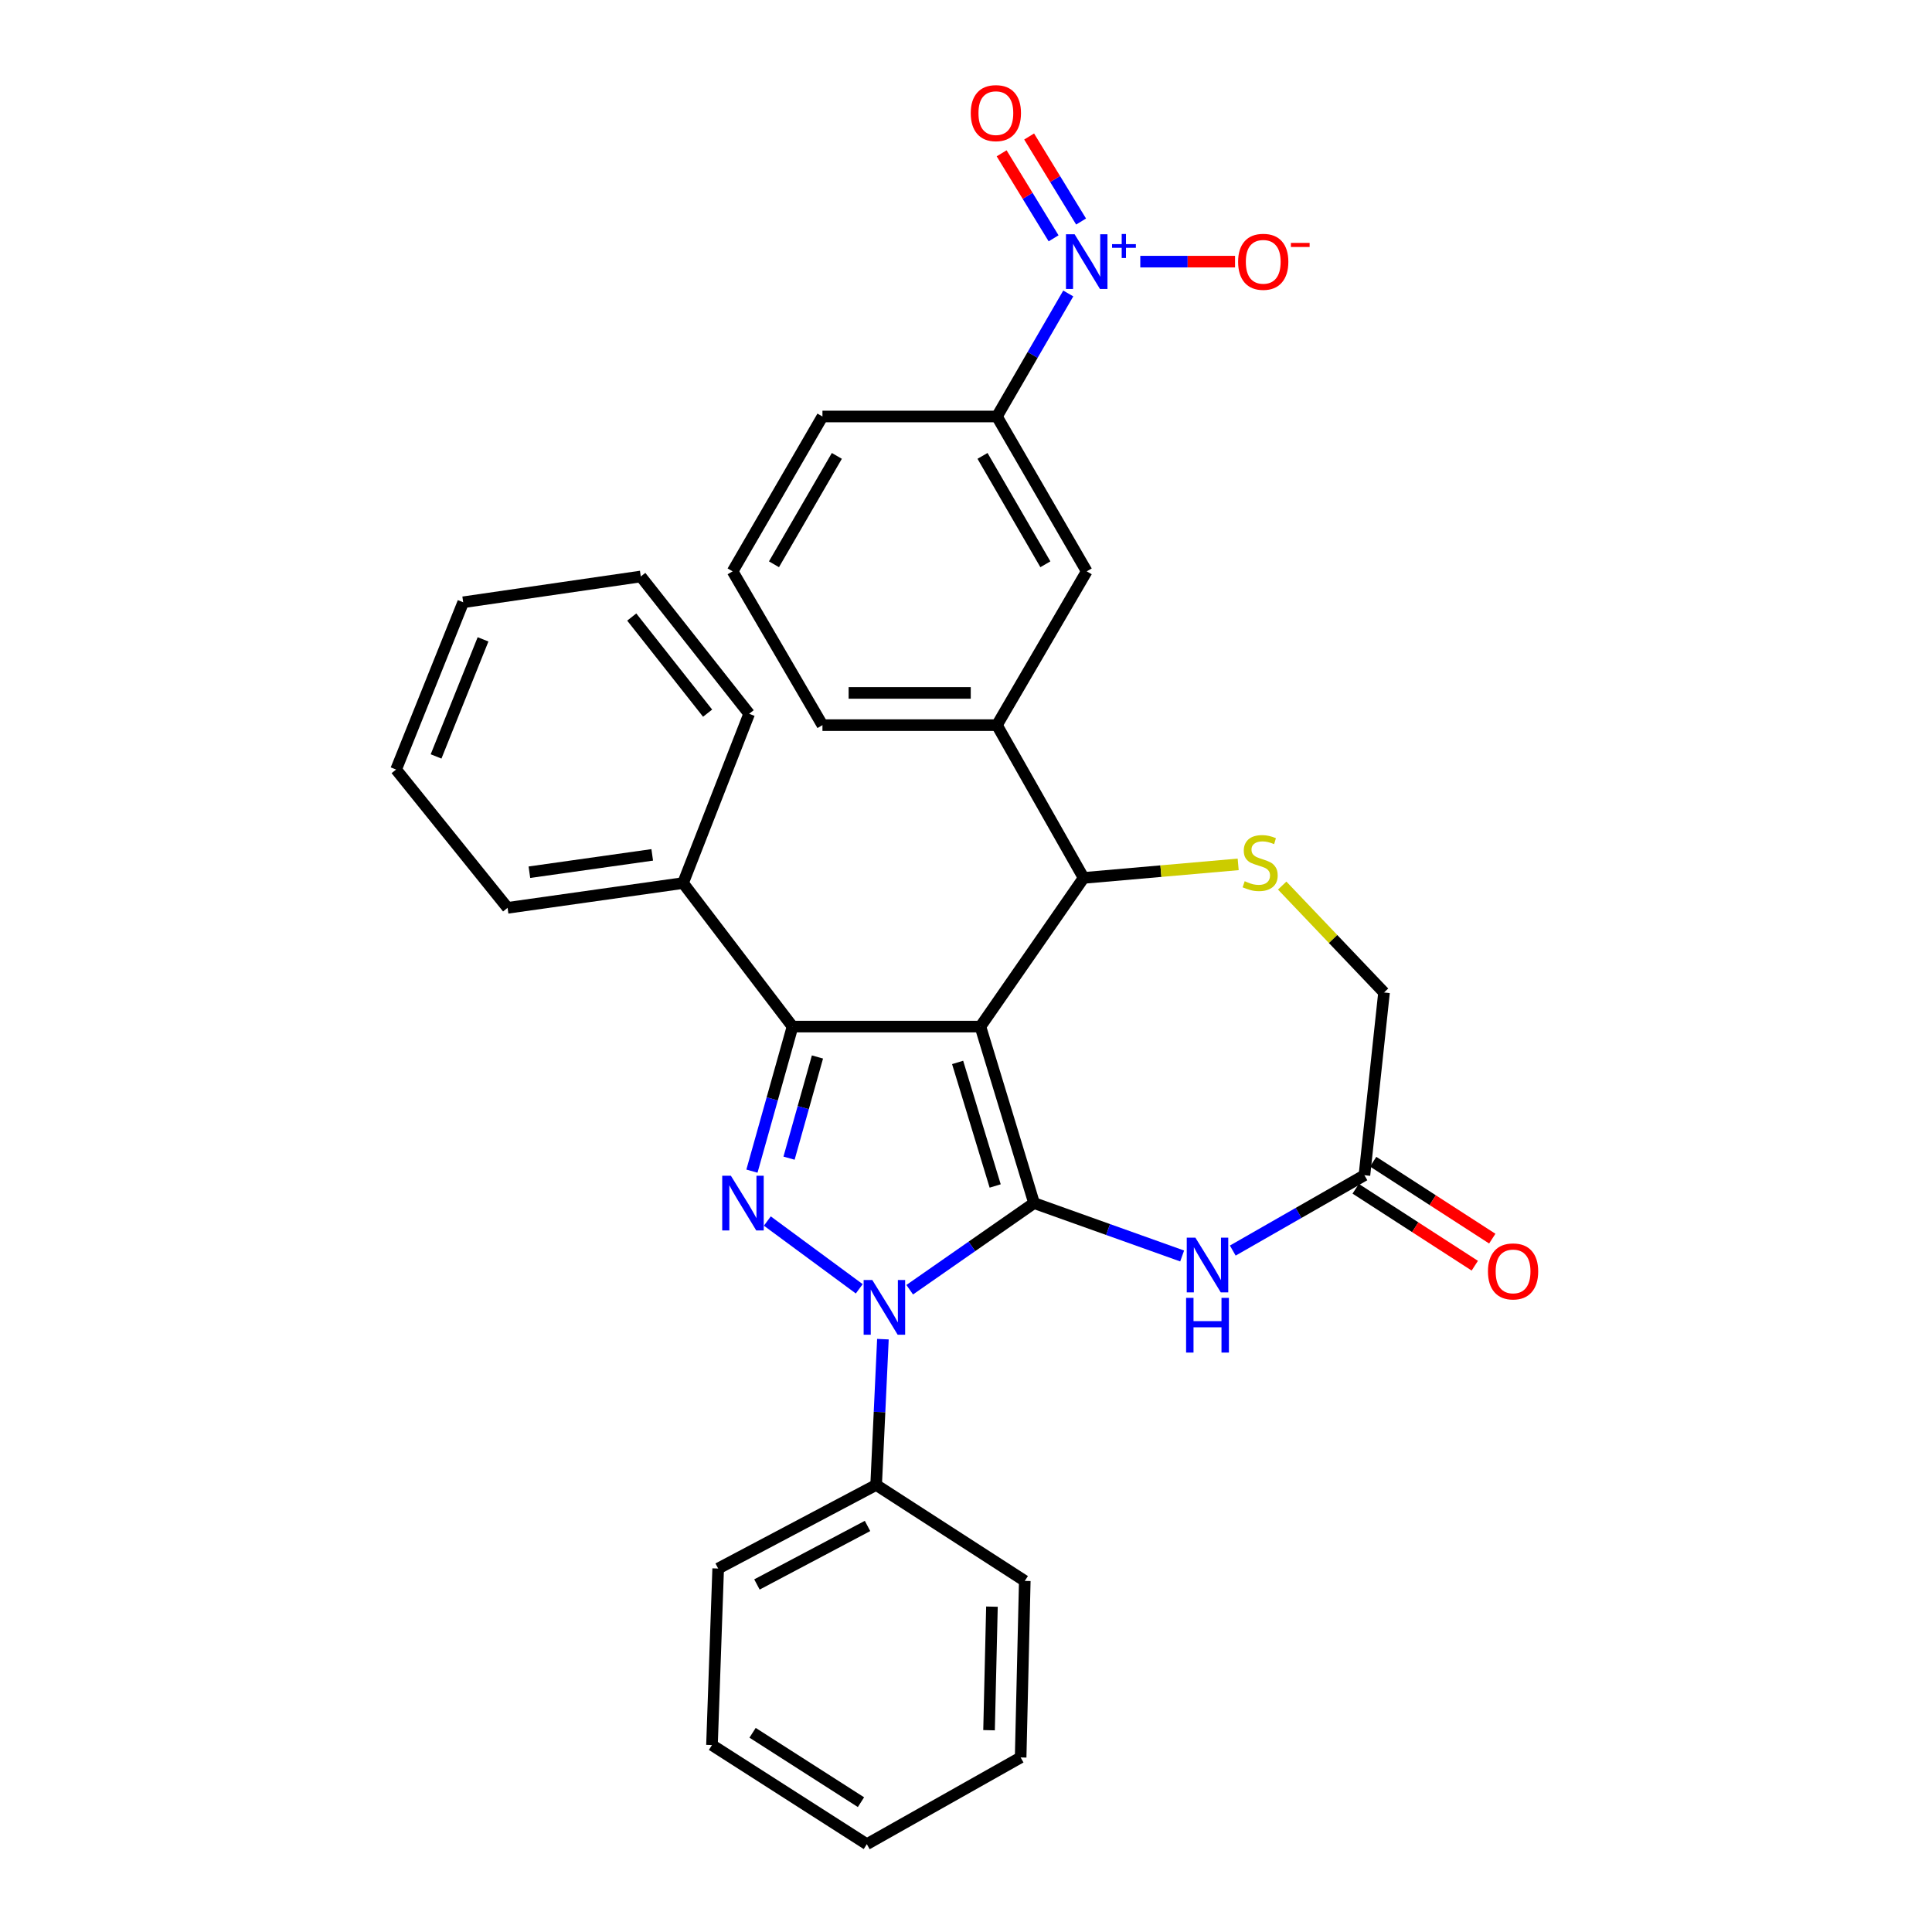 <?xml version='1.0' encoding='iso-8859-1'?>
<svg version='1.1' baseProfile='full'
              xmlns='http://www.w3.org/2000/svg'
                      xmlns:rdkit='http://www.rdkit.org/xml'
                      xmlns:xlink='http://www.w3.org/1999/xlink'
                  xml:space='preserve'
width='1000px' height='1000px' viewBox='0 0 1000 1000'>
<!-- END OF HEADER -->
<rect style='opacity:1.0;fill:#FFFFFF;stroke:none' width='1000' height='1000' x='0' y='0'> </rect>
<path class='bond-0' d='M 535.224,622.712 L 507.454,531.359' style='fill:none;fill-rule:evenodd;stroke:#000000;stroke-width:6px;stroke-linecap:butt;stroke-linejoin:miter;stroke-opacity:1' />
<path class='bond-0' d='M 515.101,613.86 L 495.661,549.913' style='fill:none;fill-rule:evenodd;stroke:#000000;stroke-width:6px;stroke-linecap:butt;stroke-linejoin:miter;stroke-opacity:1' />
<path class='bond-1' d='M 535.224,622.712 L 503.042,645.136' style='fill:none;fill-rule:evenodd;stroke:#000000;stroke-width:6px;stroke-linecap:butt;stroke-linejoin:miter;stroke-opacity:1' />
<path class='bond-1' d='M 503.042,645.136 L 470.861,667.559' style='fill:none;fill-rule:evenodd;stroke:#0000FF;stroke-width:6px;stroke-linecap:butt;stroke-linejoin:miter;stroke-opacity:1' />
<path class='bond-4' d='M 535.224,622.712 L 573.551,636.403' style='fill:none;fill-rule:evenodd;stroke:#000000;stroke-width:6px;stroke-linecap:butt;stroke-linejoin:miter;stroke-opacity:1' />
<path class='bond-4' d='M 573.551,636.403 L 611.878,650.094' style='fill:none;fill-rule:evenodd;stroke:#0000FF;stroke-width:6px;stroke-linecap:butt;stroke-linejoin:miter;stroke-opacity:1' />
<path class='bond-3' d='M 507.454,531.359 L 410.207,531.359' style='fill:none;fill-rule:evenodd;stroke:#000000;stroke-width:6px;stroke-linecap:butt;stroke-linejoin:miter;stroke-opacity:1' />
<path class='bond-5' d='M 507.454,531.359 L 560.881,454.405' style='fill:none;fill-rule:evenodd;stroke:#000000;stroke-width:6px;stroke-linecap:butt;stroke-linejoin:miter;stroke-opacity:1' />
<path class='bond-2' d='M 444.747,667.091 L 397.169,632.01' style='fill:none;fill-rule:evenodd;stroke:#0000FF;stroke-width:6px;stroke-linecap:butt;stroke-linejoin:miter;stroke-opacity:1' />
<path class='bond-13' d='M 456.995,693.147 L 455.242,730.871' style='fill:none;fill-rule:evenodd;stroke:#0000FF;stroke-width:6px;stroke-linecap:butt;stroke-linejoin:miter;stroke-opacity:1' />
<path class='bond-13' d='M 455.242,730.871 L 453.489,768.596' style='fill:none;fill-rule:evenodd;stroke:#000000;stroke-width:6px;stroke-linecap:butt;stroke-linejoin:miter;stroke-opacity:1' />
<path class='bond-31' d='M 389.201,606.18 L 399.704,568.77' style='fill:none;fill-rule:evenodd;stroke:#0000FF;stroke-width:6px;stroke-linecap:butt;stroke-linejoin:miter;stroke-opacity:1' />
<path class='bond-31' d='M 399.704,568.77 L 410.207,531.359' style='fill:none;fill-rule:evenodd;stroke:#000000;stroke-width:6px;stroke-linecap:butt;stroke-linejoin:miter;stroke-opacity:1' />
<path class='bond-31' d='M 408.409,599.465 L 415.762,573.278' style='fill:none;fill-rule:evenodd;stroke:#0000FF;stroke-width:6px;stroke-linecap:butt;stroke-linejoin:miter;stroke-opacity:1' />
<path class='bond-31' d='M 415.762,573.278 L 423.114,547.091' style='fill:none;fill-rule:evenodd;stroke:#000000;stroke-width:6px;stroke-linecap:butt;stroke-linejoin:miter;stroke-opacity:1' />
<path class='bond-14' d='M 410.207,531.359 L 353.546,457.074' style='fill:none;fill-rule:evenodd;stroke:#000000;stroke-width:6px;stroke-linecap:butt;stroke-linejoin:miter;stroke-opacity:1' />
<path class='bond-8' d='M 638.081,647.296 L 672.154,627.795' style='fill:none;fill-rule:evenodd;stroke:#0000FF;stroke-width:6px;stroke-linecap:butt;stroke-linejoin:miter;stroke-opacity:1' />
<path class='bond-8' d='M 672.154,627.795 L 706.227,608.295' style='fill:none;fill-rule:evenodd;stroke:#000000;stroke-width:6px;stroke-linecap:butt;stroke-linejoin:miter;stroke-opacity:1' />
<path class='bond-7' d='M 560.881,454.405 L 600.881,450.901' style='fill:none;fill-rule:evenodd;stroke:#000000;stroke-width:6px;stroke-linecap:butt;stroke-linejoin:miter;stroke-opacity:1' />
<path class='bond-7' d='M 600.881,450.901 L 640.88,447.396' style='fill:none;fill-rule:evenodd;stroke:#CCCC00;stroke-width:6px;stroke-linecap:butt;stroke-linejoin:miter;stroke-opacity:1' />
<path class='bond-9' d='M 560.881,454.405 L 516.006,375.329' style='fill:none;fill-rule:evenodd;stroke:#000000;stroke-width:6px;stroke-linecap:butt;stroke-linejoin:miter;stroke-opacity:1' />
<path class='bond-6' d='M 552.93,151.9 L 534.468,183.738' style='fill:none;fill-rule:evenodd;stroke:#0000FF;stroke-width:6px;stroke-linecap:butt;stroke-linejoin:miter;stroke-opacity:1' />
<path class='bond-6' d='M 534.468,183.738 L 516.006,215.575' style='fill:none;fill-rule:evenodd;stroke:#000000;stroke-width:6px;stroke-linecap:butt;stroke-linejoin:miter;stroke-opacity:1' />
<path class='bond-12' d='M 590.213,135.424 L 614.735,135.424' style='fill:none;fill-rule:evenodd;stroke:#0000FF;stroke-width:6px;stroke-linecap:butt;stroke-linejoin:miter;stroke-opacity:1' />
<path class='bond-12' d='M 614.735,135.424 L 639.256,135.424' style='fill:none;fill-rule:evenodd;stroke:#FF0000;stroke-width:6px;stroke-linecap:butt;stroke-linejoin:miter;stroke-opacity:1' />
<path class='bond-15' d='M 559.57,114.661 L 546.124,92.658' style='fill:none;fill-rule:evenodd;stroke:#0000FF;stroke-width:6px;stroke-linecap:butt;stroke-linejoin:miter;stroke-opacity:1' />
<path class='bond-15' d='M 546.124,92.658 L 532.679,70.655' style='fill:none;fill-rule:evenodd;stroke:#FF0000;stroke-width:6px;stroke-linecap:butt;stroke-linejoin:miter;stroke-opacity:1' />
<path class='bond-15' d='M 545.338,123.358 L 531.892,101.355' style='fill:none;fill-rule:evenodd;stroke:#0000FF;stroke-width:6px;stroke-linecap:butt;stroke-linejoin:miter;stroke-opacity:1' />
<path class='bond-15' d='M 531.892,101.355 L 518.447,79.352' style='fill:none;fill-rule:evenodd;stroke:#FF0000;stroke-width:6px;stroke-linecap:butt;stroke-linejoin:miter;stroke-opacity:1' />
<path class='bond-32' d='M 663.657,458.372 L 690.015,486.044' style='fill:none;fill-rule:evenodd;stroke:#CCCC00;stroke-width:6px;stroke-linecap:butt;stroke-linejoin:miter;stroke-opacity:1' />
<path class='bond-32' d='M 690.015,486.044 L 716.374,513.717' style='fill:none;fill-rule:evenodd;stroke:#000000;stroke-width:6px;stroke-linecap:butt;stroke-linejoin:miter;stroke-opacity:1' />
<path class='bond-16' d='M 706.227,608.295 L 716.374,513.717' style='fill:none;fill-rule:evenodd;stroke:#000000;stroke-width:6px;stroke-linecap:butt;stroke-linejoin:miter;stroke-opacity:1' />
<path class='bond-17' d='M 701.702,615.299 L 732.525,635.212' style='fill:none;fill-rule:evenodd;stroke:#000000;stroke-width:6px;stroke-linecap:butt;stroke-linejoin:miter;stroke-opacity:1' />
<path class='bond-17' d='M 732.525,635.212 L 763.348,655.124' style='fill:none;fill-rule:evenodd;stroke:#FF0000;stroke-width:6px;stroke-linecap:butt;stroke-linejoin:miter;stroke-opacity:1' />
<path class='bond-17' d='M 710.753,601.29 L 741.575,621.202' style='fill:none;fill-rule:evenodd;stroke:#000000;stroke-width:6px;stroke-linecap:butt;stroke-linejoin:miter;stroke-opacity:1' />
<path class='bond-17' d='M 741.575,621.202 L 772.398,641.115' style='fill:none;fill-rule:evenodd;stroke:#FF0000;stroke-width:6px;stroke-linecap:butt;stroke-linejoin:miter;stroke-opacity:1' />
<path class='bond-11' d='M 516.006,375.329 L 562.484,295.725' style='fill:none;fill-rule:evenodd;stroke:#000000;stroke-width:6px;stroke-linecap:butt;stroke-linejoin:miter;stroke-opacity:1' />
<path class='bond-18' d='M 516.006,375.329 L 425.7,375.329' style='fill:none;fill-rule:evenodd;stroke:#000000;stroke-width:6px;stroke-linecap:butt;stroke-linejoin:miter;stroke-opacity:1' />
<path class='bond-18' d='M 502.46,358.651 L 439.246,358.651' style='fill:none;fill-rule:evenodd;stroke:#000000;stroke-width:6px;stroke-linecap:butt;stroke-linejoin:miter;stroke-opacity:1' />
<path class='bond-10' d='M 516.006,215.575 L 562.484,295.725' style='fill:none;fill-rule:evenodd;stroke:#000000;stroke-width:6px;stroke-linecap:butt;stroke-linejoin:miter;stroke-opacity:1' />
<path class='bond-10' d='M 508.549,235.964 L 541.084,292.07' style='fill:none;fill-rule:evenodd;stroke:#000000;stroke-width:6px;stroke-linecap:butt;stroke-linejoin:miter;stroke-opacity:1' />
<path class='bond-34' d='M 516.006,215.575 L 425.7,215.575' style='fill:none;fill-rule:evenodd;stroke:#000000;stroke-width:6px;stroke-linecap:butt;stroke-linejoin:miter;stroke-opacity:1' />
<path class='bond-21' d='M 453.489,768.596 L 371.726,811.868' style='fill:none;fill-rule:evenodd;stroke:#000000;stroke-width:6px;stroke-linecap:butt;stroke-linejoin:miter;stroke-opacity:1' />
<path class='bond-21' d='M 449.026,789.828 L 391.792,820.119' style='fill:none;fill-rule:evenodd;stroke:#000000;stroke-width:6px;stroke-linecap:butt;stroke-linejoin:miter;stroke-opacity:1' />
<path class='bond-22' d='M 453.489,768.596 L 530.424,818.28' style='fill:none;fill-rule:evenodd;stroke:#000000;stroke-width:6px;stroke-linecap:butt;stroke-linejoin:miter;stroke-opacity:1' />
<path class='bond-23' d='M 353.546,457.074 L 262.721,469.898' style='fill:none;fill-rule:evenodd;stroke:#000000;stroke-width:6px;stroke-linecap:butt;stroke-linejoin:miter;stroke-opacity:1' />
<path class='bond-23' d='M 337.59,442.482 L 274.013,451.459' style='fill:none;fill-rule:evenodd;stroke:#000000;stroke-width:6px;stroke-linecap:butt;stroke-linejoin:miter;stroke-opacity:1' />
<path class='bond-24' d='M 353.546,457.074 L 387.765,369.455' style='fill:none;fill-rule:evenodd;stroke:#000000;stroke-width:6px;stroke-linecap:butt;stroke-linejoin:miter;stroke-opacity:1' />
<path class='bond-20' d='M 425.7,375.329 L 379.203,295.725' style='fill:none;fill-rule:evenodd;stroke:#000000;stroke-width:6px;stroke-linecap:butt;stroke-linejoin:miter;stroke-opacity:1' />
<path class='bond-19' d='M 425.7,215.575 L 379.203,295.725' style='fill:none;fill-rule:evenodd;stroke:#000000;stroke-width:6px;stroke-linecap:butt;stroke-linejoin:miter;stroke-opacity:1' />
<path class='bond-19' d='M 433.152,235.967 L 400.605,292.072' style='fill:none;fill-rule:evenodd;stroke:#000000;stroke-width:6px;stroke-linecap:butt;stroke-linejoin:miter;stroke-opacity:1' />
<path class='bond-26' d='M 371.726,811.868 L 368.52,903.24' style='fill:none;fill-rule:evenodd;stroke:#000000;stroke-width:6px;stroke-linecap:butt;stroke-linejoin:miter;stroke-opacity:1' />
<path class='bond-25' d='M 530.424,818.28 L 528.284,909.652' style='fill:none;fill-rule:evenodd;stroke:#000000;stroke-width:6px;stroke-linecap:butt;stroke-linejoin:miter;stroke-opacity:1' />
<path class='bond-25' d='M 513.429,831.595 L 511.93,895.555' style='fill:none;fill-rule:evenodd;stroke:#000000;stroke-width:6px;stroke-linecap:butt;stroke-linejoin:miter;stroke-opacity:1' />
<path class='bond-28' d='M 262.721,469.898 L 205.021,398.309' style='fill:none;fill-rule:evenodd;stroke:#000000;stroke-width:6px;stroke-linecap:butt;stroke-linejoin:miter;stroke-opacity:1' />
<path class='bond-27' d='M 387.765,369.455 L 331.669,298.385' style='fill:none;fill-rule:evenodd;stroke:#000000;stroke-width:6px;stroke-linecap:butt;stroke-linejoin:miter;stroke-opacity:1' />
<path class='bond-27' d='M 366.259,369.128 L 326.991,319.379' style='fill:none;fill-rule:evenodd;stroke:#000000;stroke-width:6px;stroke-linecap:butt;stroke-linejoin:miter;stroke-opacity:1' />
<path class='bond-30' d='M 528.284,909.652 L 448.67,954.545' style='fill:none;fill-rule:evenodd;stroke:#000000;stroke-width:6px;stroke-linecap:butt;stroke-linejoin:miter;stroke-opacity:1' />
<path class='bond-33' d='M 368.52,903.24 L 448.67,954.545' style='fill:none;fill-rule:evenodd;stroke:#000000;stroke-width:6px;stroke-linecap:butt;stroke-linejoin:miter;stroke-opacity:1' />
<path class='bond-33' d='M 389.534,896.888 L 445.64,932.802' style='fill:none;fill-rule:evenodd;stroke:#000000;stroke-width:6px;stroke-linecap:butt;stroke-linejoin:miter;stroke-opacity:1' />
<path class='bond-29' d='M 331.669,298.385 L 239.75,311.737' style='fill:none;fill-rule:evenodd;stroke:#000000;stroke-width:6px;stroke-linecap:butt;stroke-linejoin:miter;stroke-opacity:1' />
<path class='bond-35' d='M 205.021,398.309 L 239.75,311.737' style='fill:none;fill-rule:evenodd;stroke:#000000;stroke-width:6px;stroke-linecap:butt;stroke-linejoin:miter;stroke-opacity:1' />
<path class='bond-35' d='M 225.71,391.533 L 250.021,330.933' style='fill:none;fill-rule:evenodd;stroke:#000000;stroke-width:6px;stroke-linecap:butt;stroke-linejoin:miter;stroke-opacity:1' />
<path  class='atom-2' d='M 451.5 662.527
L 460.78 677.527
Q 461.7 679.007, 463.18 681.687
Q 464.66 684.367, 464.74 684.527
L 464.74 662.527
L 468.5 662.527
L 468.5 690.847
L 464.62 690.847
L 454.66 674.447
Q 453.5 672.527, 452.26 670.327
Q 451.06 668.127, 450.7 667.447
L 450.7 690.847
L 447.02 690.847
L 447.02 662.527
L 451.5 662.527
' fill='#0000FF'/>
<path  class='atom-3' d='M 378.299 608.552
L 387.579 623.552
Q 388.499 625.032, 389.979 627.712
Q 391.459 630.392, 391.539 630.552
L 391.539 608.552
L 395.299 608.552
L 395.299 636.872
L 391.419 636.872
L 381.459 620.472
Q 380.299 618.552, 379.059 616.352
Q 377.859 614.152, 377.499 613.472
L 377.499 636.872
L 373.819 636.872
L 373.819 608.552
L 378.299 608.552
' fill='#0000FF'/>
<path  class='atom-5' d='M 618.742 640.622
L 628.022 655.622
Q 628.942 657.102, 630.422 659.782
Q 631.902 662.462, 631.982 662.622
L 631.982 640.622
L 635.742 640.622
L 635.742 668.942
L 631.862 668.942
L 621.902 652.542
Q 620.742 650.622, 619.502 648.422
Q 618.302 646.222, 617.942 645.542
L 617.942 668.942
L 614.262 668.942
L 614.262 640.622
L 618.742 640.622
' fill='#0000FF'/>
<path  class='atom-5' d='M 613.922 671.774
L 617.762 671.774
L 617.762 683.814
L 632.242 683.814
L 632.242 671.774
L 636.082 671.774
L 636.082 700.094
L 632.242 700.094
L 632.242 687.014
L 617.762 687.014
L 617.762 700.094
L 613.922 700.094
L 613.922 671.774
' fill='#0000FF'/>
<path  class='atom-7' d='M 556.224 121.264
L 565.504 136.264
Q 566.424 137.744, 567.904 140.424
Q 569.384 143.104, 569.464 143.264
L 569.464 121.264
L 573.224 121.264
L 573.224 149.584
L 569.344 149.584
L 559.384 133.184
Q 558.224 131.264, 556.984 129.064
Q 555.784 126.864, 555.424 126.184
L 555.424 149.584
L 551.744 149.584
L 551.744 121.264
L 556.224 121.264
' fill='#0000FF'/>
<path  class='atom-7' d='M 575.6 126.369
L 580.59 126.369
L 580.59 121.115
L 582.807 121.115
L 582.807 126.369
L 587.929 126.369
L 587.929 128.27
L 582.807 128.27
L 582.807 133.55
L 580.59 133.55
L 580.59 128.27
L 575.6 128.27
L 575.6 126.369
' fill='#0000FF'/>
<path  class='atom-8' d='M 644.253 456.119
Q 644.573 456.239, 645.893 456.799
Q 647.213 457.359, 648.653 457.719
Q 650.133 458.039, 651.573 458.039
Q 654.253 458.039, 655.813 456.759
Q 657.373 455.439, 657.373 453.159
Q 657.373 451.599, 656.573 450.639
Q 655.813 449.679, 654.613 449.159
Q 653.413 448.639, 651.413 448.039
Q 648.893 447.279, 647.373 446.559
Q 645.893 445.839, 644.813 444.319
Q 643.773 442.799, 643.773 440.239
Q 643.773 436.679, 646.173 434.479
Q 648.613 432.279, 653.413 432.279
Q 656.693 432.279, 660.413 433.839
L 659.493 436.919
Q 656.093 435.519, 653.533 435.519
Q 650.773 435.519, 649.253 436.679
Q 647.733 437.799, 647.773 439.759
Q 647.773 441.279, 648.533 442.199
Q 649.333 443.119, 650.453 443.639
Q 651.613 444.159, 653.533 444.759
Q 656.093 445.559, 657.613 446.359
Q 659.133 447.159, 660.213 448.799
Q 661.333 450.399, 661.333 453.159
Q 661.333 457.079, 658.693 459.199
Q 656.093 461.279, 651.733 461.279
Q 649.213 461.279, 647.293 460.719
Q 645.413 460.199, 643.173 459.279
L 644.253 456.119
' fill='#CCCC00'/>
<path  class='atom-13' d='M 640.847 135.504
Q 640.847 128.704, 644.207 124.904
Q 647.567 121.104, 653.847 121.104
Q 660.127 121.104, 663.487 124.904
Q 666.847 128.704, 666.847 135.504
Q 666.847 142.384, 663.447 146.304
Q 660.047 150.184, 653.847 150.184
Q 647.607 150.184, 644.207 146.304
Q 640.847 142.424, 640.847 135.504
M 653.847 146.984
Q 658.167 146.984, 660.487 144.104
Q 662.847 141.184, 662.847 135.504
Q 662.847 129.944, 660.487 127.144
Q 658.167 124.304, 653.847 124.304
Q 649.527 124.304, 647.167 127.104
Q 644.847 129.904, 644.847 135.504
Q 644.847 141.224, 647.167 144.104
Q 649.527 146.984, 653.847 146.984
' fill='#FF0000'/>
<path  class='atom-13' d='M 668.167 125.726
L 677.856 125.726
L 677.856 127.838
L 668.167 127.838
L 668.167 125.726
' fill='#FF0000'/>
<path  class='atom-16' d='M 502.459 58.55
Q 502.459 51.75, 505.819 47.95
Q 509.179 44.15, 515.459 44.15
Q 521.739 44.15, 525.099 47.95
Q 528.459 51.75, 528.459 58.55
Q 528.459 65.43, 525.059 69.35
Q 521.659 73.23, 515.459 73.23
Q 509.219 73.23, 505.819 69.35
Q 502.459 65.47, 502.459 58.55
M 515.459 70.03
Q 519.779 70.03, 522.099 67.15
Q 524.459 64.23, 524.459 58.55
Q 524.459 52.99, 522.099 50.19
Q 519.779 47.35, 515.459 47.35
Q 511.139 47.35, 508.779 50.15
Q 506.459 52.95, 506.459 58.55
Q 506.459 64.27, 508.779 67.15
Q 511.139 70.03, 515.459 70.03
' fill='#FF0000'/>
<path  class='atom-18' d='M 770.163 658.077
Q 770.163 651.277, 773.523 647.477
Q 776.883 643.677, 783.163 643.677
Q 789.443 643.677, 792.803 647.477
Q 796.163 651.277, 796.163 658.077
Q 796.163 664.957, 792.763 668.877
Q 789.363 672.757, 783.163 672.757
Q 776.923 672.757, 773.523 668.877
Q 770.163 664.997, 770.163 658.077
M 783.163 669.557
Q 787.483 669.557, 789.803 666.677
Q 792.163 663.757, 792.163 658.077
Q 792.163 652.517, 789.803 649.717
Q 787.483 646.877, 783.163 646.877
Q 778.843 646.877, 776.483 649.677
Q 774.163 652.477, 774.163 658.077
Q 774.163 663.797, 776.483 666.677
Q 778.843 669.557, 783.163 669.557
' fill='#FF0000'/>
</svg>
